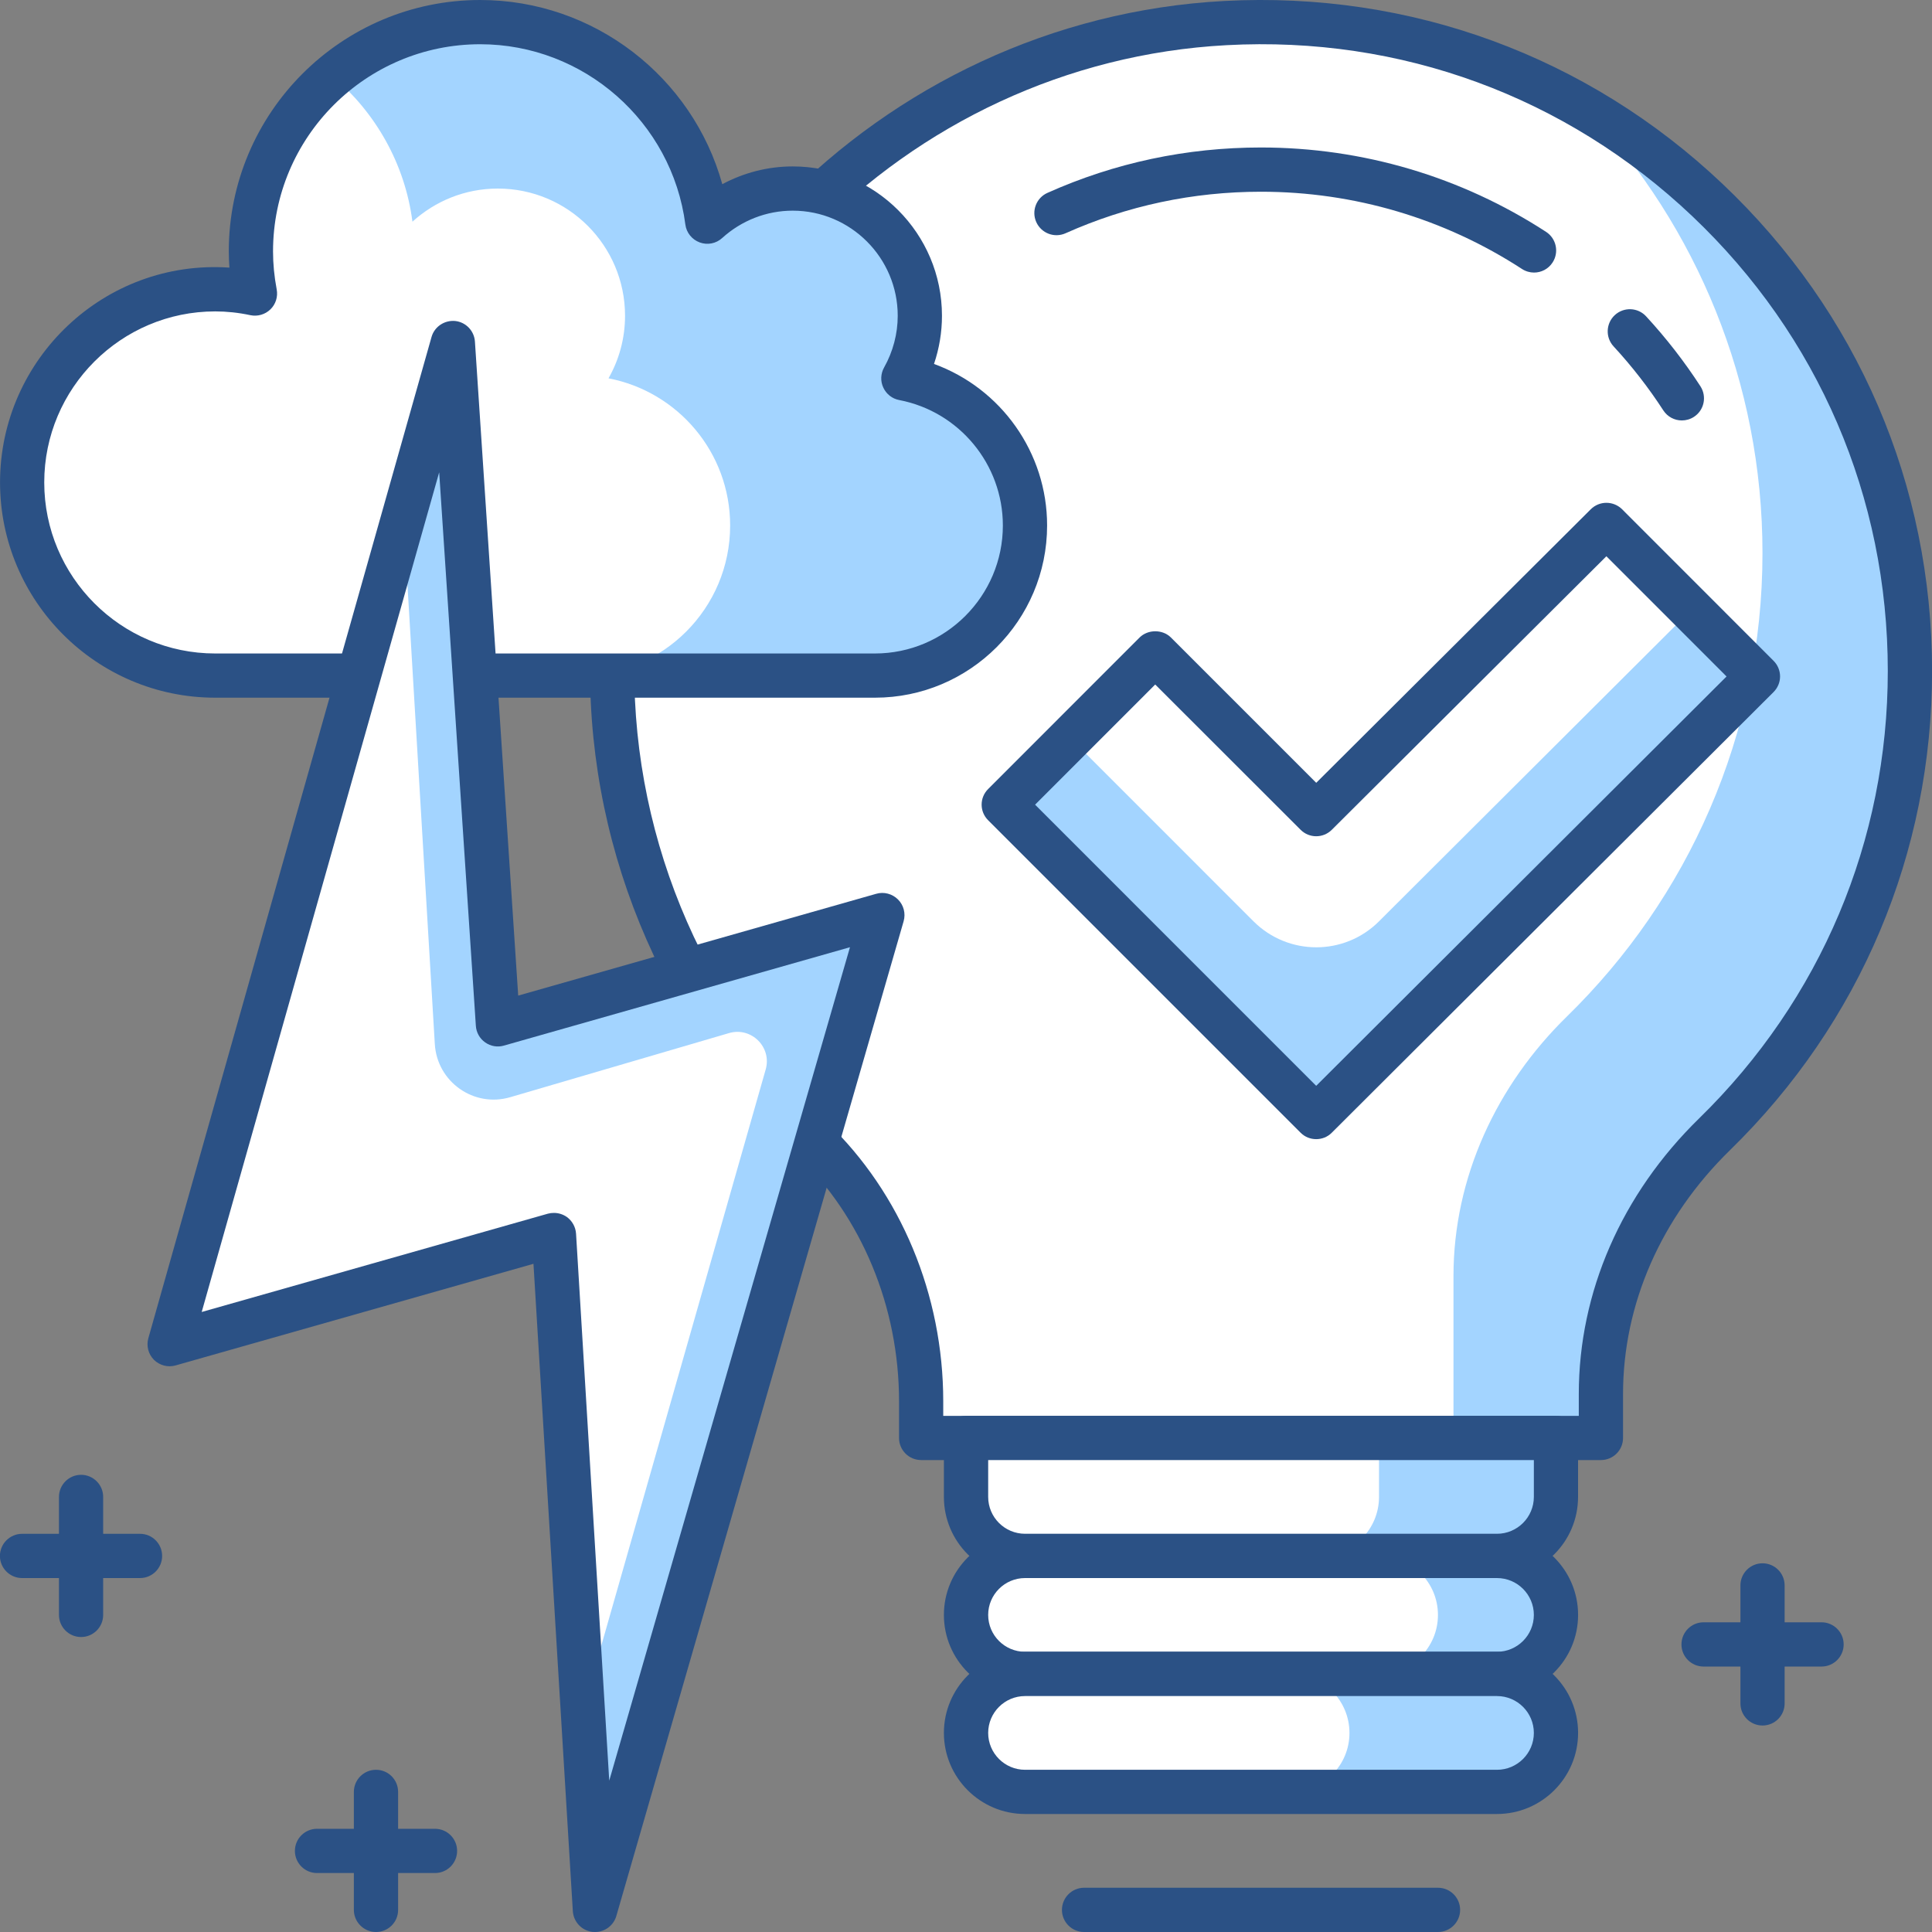 <?xml version="1.0" encoding="utf-8"?>
<!-- Generator: Adobe Illustrator 16.0.0, SVG Export Plug-In . SVG Version: 6.00 Build 0)  -->
<!DOCTYPE svg PUBLIC "-//W3C//DTD SVG 1.1//EN" "http://www.w3.org/Graphics/SVG/1.1/DTD/svg11.dtd">
<svg version="1.1" id="Layer_1" xmlns="http://www.w3.org/2000/svg" xmlns:xlink="http://www.w3.org/1999/xlink" x="0px" y="0px"
	 width="50px" height="50px" viewBox="0 0 50 50" enable-background="new 0 0 50 50" xml:space="preserve">
<rect x="0" y="0" width="50" height="50" fill="#808080" stroke="none"/>
<g>
	<path fill="#FFFFFF" d="M49.429,17.366c0-9.58-8.021-17.287-17.716-16.769c-8.604,0.459-15.586,7.604-15.862,16.216
		c-0.162,4.979,1.854,9.481,5.159,12.65c1.844,1.767,2.828,4.247,2.828,6.8v0.95h17.595v-1.135c0-2.554,1.114-4.941,2.941-6.726
		C47.49,26.309,49.429,22.069,49.429,17.366z"/>
	<path fill="#A3D4FF" d="M41.1,2.864c2.799,3,4.513,7.023,4.513,11.449c0,4.702-1.939,8.942-5.055,11.987
		c-1.828,1.785-2.942,4.172-2.942,6.726v4.188h3.817v-1.135c0-2.554,1.114-4.941,2.942-6.726c3.115-3.045,5.054-7.285,5.054-11.987
		C49.429,11.18,46.08,5.778,41.1,2.864z"/>
	<path fill="#2B5185" d="M41.433,37.786H23.839c-0.316,0-0.572-0.256-0.572-0.572v-0.95c0-2.443-0.966-4.771-2.651-6.386
		c-3.55-3.403-5.496-8.171-5.337-13.083c0.286-8.928,7.493-16.293,16.405-16.77C36.5-0.23,41.087,1.449,44.581,4.761
		c3.496,3.313,5.421,7.791,5.421,12.605c0,4.701-1.855,9.104-5.227,12.397c-1.787,1.744-2.771,3.987-2.771,6.315v1.135
		C42.005,37.53,41.748,37.786,41.433,37.786z M24.411,36.642h16.448v-0.563c0-2.639,1.106-5.174,3.115-7.136
		c3.148-3.075,4.882-7.186,4.882-11.577c0-4.497-1.797-8.679-5.063-11.774c-3.264-3.093-7.543-4.667-12.049-4.423
		C23.421,1.614,16.69,8.494,16.423,16.832c-0.147,4.587,1.669,9.04,4.984,12.219c1.908,1.829,3.004,4.459,3.004,7.213V36.642z"/>
	<path fill="#A3D4FF" d="M38.742,43.32H26.528c-0.843,0-1.527-0.683-1.527-1.526l0,0c0-0.843,0.685-1.526,1.527-1.526h12.214
		c0.843,0,1.526,0.684,1.526,1.526l0,0C40.269,42.638,39.585,43.32,38.742,43.32z"/>
	<path fill="#FFFFFF" d="M35.688,43.32h-9.16c-0.843,0-1.527-0.683-1.527-1.526l0,0c0-0.843,0.685-1.526,1.527-1.526h9.16
		c0.843,0,1.526,0.684,1.526,1.526l0,0C37.215,42.638,36.531,43.32,35.688,43.32z"/>
	<path fill="#2B5185" d="M38.742,43.894H26.528c-1.158,0-2.1-0.942-2.1-2.1c0-1.158,0.941-2.1,2.1-2.1h12.214
		c1.157,0,2.099,0.941,2.099,2.1C40.841,42.951,39.899,43.894,38.742,43.894z M26.528,40.84c-0.526,0-0.954,0.428-0.954,0.954
		s0.428,0.954,0.954,0.954h12.214c0.526,0,0.954-0.428,0.954-0.954s-0.428-0.954-0.954-0.954H26.528z"/>
	<path fill="#A3D4FF" d="M38.742,46.374H26.528c-0.843,0-1.527-0.683-1.527-1.526l0,0c0-0.844,0.685-1.527,1.527-1.527h12.214
		c0.843,0,1.526,0.684,1.526,1.527l0,0C40.269,45.691,39.585,46.374,38.742,46.374z"/>
	<path fill="#FFFFFF" d="M33.398,46.374h-6.87c-0.843,0-1.527-0.683-1.527-1.526l0,0c0-0.844,0.685-1.527,1.527-1.527h6.87
		c0.843,0,1.526,0.684,1.526,1.527l0,0C34.925,45.691,34.241,46.374,33.398,46.374z"/>
	<path fill="#2B5185" d="M38.742,46.946H26.528c-1.158,0-2.1-0.941-2.1-2.099c0-1.158,0.941-2.1,2.1-2.1h12.214
		c1.157,0,2.099,0.941,2.099,2.1C40.841,46.005,39.899,46.946,38.742,46.946z M26.528,43.894c-0.526,0-0.954,0.428-0.954,0.954
		s0.428,0.954,0.954,0.954h12.214c0.526,0,0.954-0.428,0.954-0.954s-0.428-0.954-0.954-0.954H26.528z"/>
	<path fill="#A3D4FF" d="M38.742,40.268H26.528c-0.843,0-1.527-0.684-1.527-1.527v-1.526h15.268v1.526
		C40.269,39.584,39.585,40.268,38.742,40.268z"/>
	<path fill="#FFFFFF" d="M34.161,40.268h-7.633c-0.843,0-1.527-0.684-1.527-1.527v-1.526h10.688v1.526
		C35.688,39.584,35.005,40.268,34.161,40.268z"/>
	<path fill="#2B5185" d="M38.742,40.84H26.528c-1.158,0-2.1-0.941-2.1-2.1v-1.526c0-0.316,0.257-0.572,0.572-0.572h15.268
		c0.316,0,0.572,0.256,0.572,0.572v1.526C40.841,39.898,39.899,40.84,38.742,40.84z M25.574,37.786v0.954
		c0,0.526,0.428,0.954,0.954,0.954h12.214c0.526,0,0.954-0.428,0.954-0.954v-0.954H25.574z"/>
	<path fill="#2B5185" d="M37.215,50h-9.16c-0.315,0-0.572-0.257-0.572-0.572c0-0.316,0.257-0.573,0.572-0.573h9.16
		c0.316,0,0.573,0.257,0.573,0.573C37.788,49.743,37.531,50,37.215,50z"/>
	<polygon fill="#FFFFFF" points="45.495,17.506 41.574,13.587 34.063,21.068 29.898,16.904 25.978,20.825 34.063,28.909 	"/>
	<path fill="#A3D4FF" d="M32.441,23.844L27.7,19.102l-1.723,1.723l8.086,8.084l11.432-11.403l-1.725-1.723l-8.084,8.063
		C34.789,24.741,33.338,24.739,32.441,23.844z"/>
	<path fill="#2B5185" d="M34.063,29.481c-0.147,0-0.293-0.055-0.404-0.167l-8.085-8.085c-0.226-0.224-0.226-0.586,0-0.81
		l3.919-3.921c0.216-0.214,0.595-0.214,0.81,0l3.761,3.761l7.105-7.079c0.226-0.224,0.586-0.222,0.811,0l3.919,3.921
		c0.108,0.107,0.169,0.253,0.169,0.405s-0.061,0.297-0.169,0.405L34.467,29.314C34.356,29.427,34.209,29.481,34.063,29.481z
		 M26.788,20.825l7.275,7.276l10.62-10.594l-3.11-3.111l-7.106,7.079c-0.225,0.224-0.586,0.222-0.808-0.001l-3.762-3.759
		L26.788,20.825z"/>
	<path fill="#FFFFFF" d="M23.378,9.791c0.271-0.479,0.429-1.03,0.429-1.619c0-1.817-1.474-3.292-3.292-3.292
		c-0.852,0-1.625,0.327-2.209,0.857c-0.378-2.914-2.862-5.165-5.878-5.165c-3.278,0-5.935,2.657-5.935,5.933
		c0,0.374,0.039,0.737,0.105,1.09c-0.332-0.07-0.675-0.11-1.028-0.11c-2.76,0-4.997,2.238-4.997,4.999s2.237,4.999,4.997,4.999
		c1.744,0,15.867,0,17.073,0c2.145,0,3.883-1.739,3.883-3.884C26.526,11.707,25.172,10.135,23.378,9.791z"/>
	<path fill="#A3D4FF" d="M23.378,9.791c0.271-0.479,0.429-1.03,0.429-1.619c0-1.817-1.475-3.292-3.292-3.292
		c-0.852,0-1.625,0.327-2.209,0.857c-0.378-2.914-2.862-5.165-5.878-5.165c-1.456,0-2.772,0.545-3.805,1.415
		c1.097,0.932,1.857,2.25,2.051,3.75c0.585-0.531,1.358-0.857,2.21-0.857c1.818,0,3.292,1.475,3.292,3.292
		c0,0.589-0.156,1.141-0.428,1.619c1.793,0.344,3.148,1.916,3.148,3.809c0,2.145-1.739,3.884-3.885,3.884c3.646,0,7.065,0,7.632,0
		c2.145,0,3.883-1.739,3.883-3.884C26.526,11.707,25.172,10.135,23.378,9.791z"/>
	<path fill="#2B5185" d="M22.644,18.056H5.57c-3.071,0-5.569-2.5-5.569-5.572c0-3.192,2.704-5.779,5.936-5.558
		c-0.01-0.142-0.016-0.283-0.016-0.42C5.921,2.918,8.84,0,12.428,0c2.946,0,5.497,1.995,6.265,4.767
		c0.558-0.299,1.182-0.46,1.823-0.46c2.13,0,3.862,1.734,3.862,3.865c0,0.425-0.07,0.845-0.206,1.247
		c1.732,0.63,2.927,2.291,2.927,4.18C27.099,16.057,25.1,18.056,22.644,18.056z M5.57,8.059c-2.439,0-4.425,1.986-4.425,4.426
		c0,2.44,1.985,4.427,4.425,4.427h17.073c1.824,0,3.311-1.486,3.311-3.313c0-1.582-1.128-2.947-2.683-3.246
		c-0.182-0.034-0.334-0.155-0.411-0.322c-0.079-0.167-0.069-0.362,0.021-0.522c0.23-0.409,0.352-0.871,0.352-1.337
		c0-1.499-1.219-2.72-2.718-2.72c-0.674,0-1.322,0.252-1.825,0.708c-0.158,0.145-0.383,0.188-0.582,0.114
		c-0.2-0.074-0.344-0.252-0.371-0.463c-0.345-2.66-2.628-4.666-5.31-4.666c-2.958,0-5.361,2.405-5.361,5.361
		c0,0.321,0.031,0.643,0.095,0.985C7.196,7.68,7.136,7.872,6.999,8.006C6.861,8.14,6.665,8.196,6.48,8.157
		C6.172,8.091,5.866,8.059,5.57,8.059z"/>
	<polygon fill="#FFFFFF" points="22.835,23.681 12.887,26.511 11.72,8.876 4.39,34.786 14.337,31.962 15.398,49.428 	"/>
	<path fill="#A3D4FF" d="M22.835,23.681l-9.948,2.83L11.72,8.876l-1.279,4.52l0.812,13.625c0.059,0.98,1.012,1.651,1.953,1.374
		l5.662-1.659c0.576-0.168,1.113,0.364,0.948,0.942l-4.731,16.58l0.314,5.17L22.835,23.681z"/>
	<path fill="#2B5185" d="M15.398,50c-0.021,0-0.041-0.001-0.063-0.003c-0.277-0.03-0.491-0.257-0.51-0.534l-1.019-16.756
		l-9.262,2.63c-0.198,0.057-0.413,0-0.561-0.146C3.838,35.044,3.783,34.83,3.84,34.63l7.328-25.909
		c0.076-0.269,0.337-0.439,0.611-0.414c0.277,0.029,0.493,0.254,0.512,0.532l1.12,16.927l9.266-2.635c0.2-0.058,0.415,0,0.563,0.147
		c0.148,0.147,0.203,0.363,0.146,0.563l-7.436,25.747C15.877,49.834,15.652,50,15.398,50z M14.337,31.39
		c0.117,0,0.232,0.036,0.331,0.104c0.14,0.101,0.229,0.26,0.24,0.433l0.859,14.156l6.23-21.569l-8.956,2.546
		c-0.166,0.049-0.344,0.017-0.484-0.082c-0.143-0.1-0.231-0.258-0.242-0.431l-0.949-14.323l-6.146,21.73l8.959-2.544
		C14.231,31.396,14.283,31.39,14.337,31.39z"/>
	<path fill="#2B5185" d="M39.701,7.054c-0.106,0-0.215-0.03-0.311-0.092c-2.01-1.308-4.346-2-6.756-2
		c-1.762,0-3.463,0.362-5.058,1.075c-0.289,0.129-0.627,0-0.757-0.289c-0.13-0.288,0-0.627,0.288-0.756
		c1.742-0.78,3.603-1.175,5.526-1.175c2.632,0,5.183,0.756,7.38,2.184c0.264,0.172,0.34,0.526,0.168,0.792
		C40.072,6.961,39.89,7.054,39.701,7.054z"/>
	<path fill="#2B5185" d="M43.526,10.881c-0.188,0-0.37-0.092-0.48-0.261c-0.379-0.584-0.812-1.142-1.288-1.657
		c-0.214-0.233-0.198-0.595,0.034-0.809c0.232-0.214,0.596-0.2,0.809,0.033c0.52,0.563,0.992,1.172,1.406,1.81
		c0.171,0.265,0.098,0.62-0.169,0.792C43.742,10.851,43.634,10.881,43.526,10.881z"/>
	<path fill="#2B5185" d="M11.258,48.474H8.204c-0.315,0-0.572-0.257-0.572-0.573c0-0.315,0.257-0.572,0.572-0.572h3.054
		c0.317,0,0.572,0.257,0.572,0.572C11.83,48.217,11.575,48.474,11.258,48.474z"/>
	<path fill="#2B5185" d="M9.731,50c-0.315,0-0.573-0.257-0.573-0.572v-3.054c0-0.316,0.258-0.572,0.573-0.572
		c0.317,0,0.572,0.256,0.572,0.572v3.054C10.304,49.743,10.049,50,9.731,50z"/>
	<path fill="#2B5185" d="M3.624,40.84H0.571c-0.315,0-0.573-0.257-0.573-0.572c0-0.316,0.258-0.573,0.573-0.573h3.053
		c0.317,0,0.572,0.257,0.572,0.573C4.196,40.583,3.941,40.84,3.624,40.84z"/>
	<path fill="#2B5185" d="M2.098,42.366c-0.315,0-0.572-0.256-0.572-0.572V38.74c0-0.315,0.257-0.572,0.572-0.572
		c0.316,0,0.572,0.257,0.572,0.572v3.054C2.67,42.11,2.414,42.366,2.098,42.366z"/>
	<path fill="#2B5185" d="M47.142,43.13h-3.054c-0.317,0-0.572-0.257-0.572-0.572c0-0.316,0.255-0.573,0.572-0.573h3.054
		c0.315,0,0.572,0.257,0.572,0.573C47.714,42.873,47.457,43.13,47.142,43.13z"/>
	<path fill="#2B5185" d="M45.614,44.656c-0.316,0-0.572-0.256-0.572-0.572V41.03c0-0.315,0.256-0.572,0.572-0.572
		s0.572,0.257,0.572,0.572v3.054C46.187,44.4,45.931,44.656,45.614,44.656z"/>
</g>
</svg>
